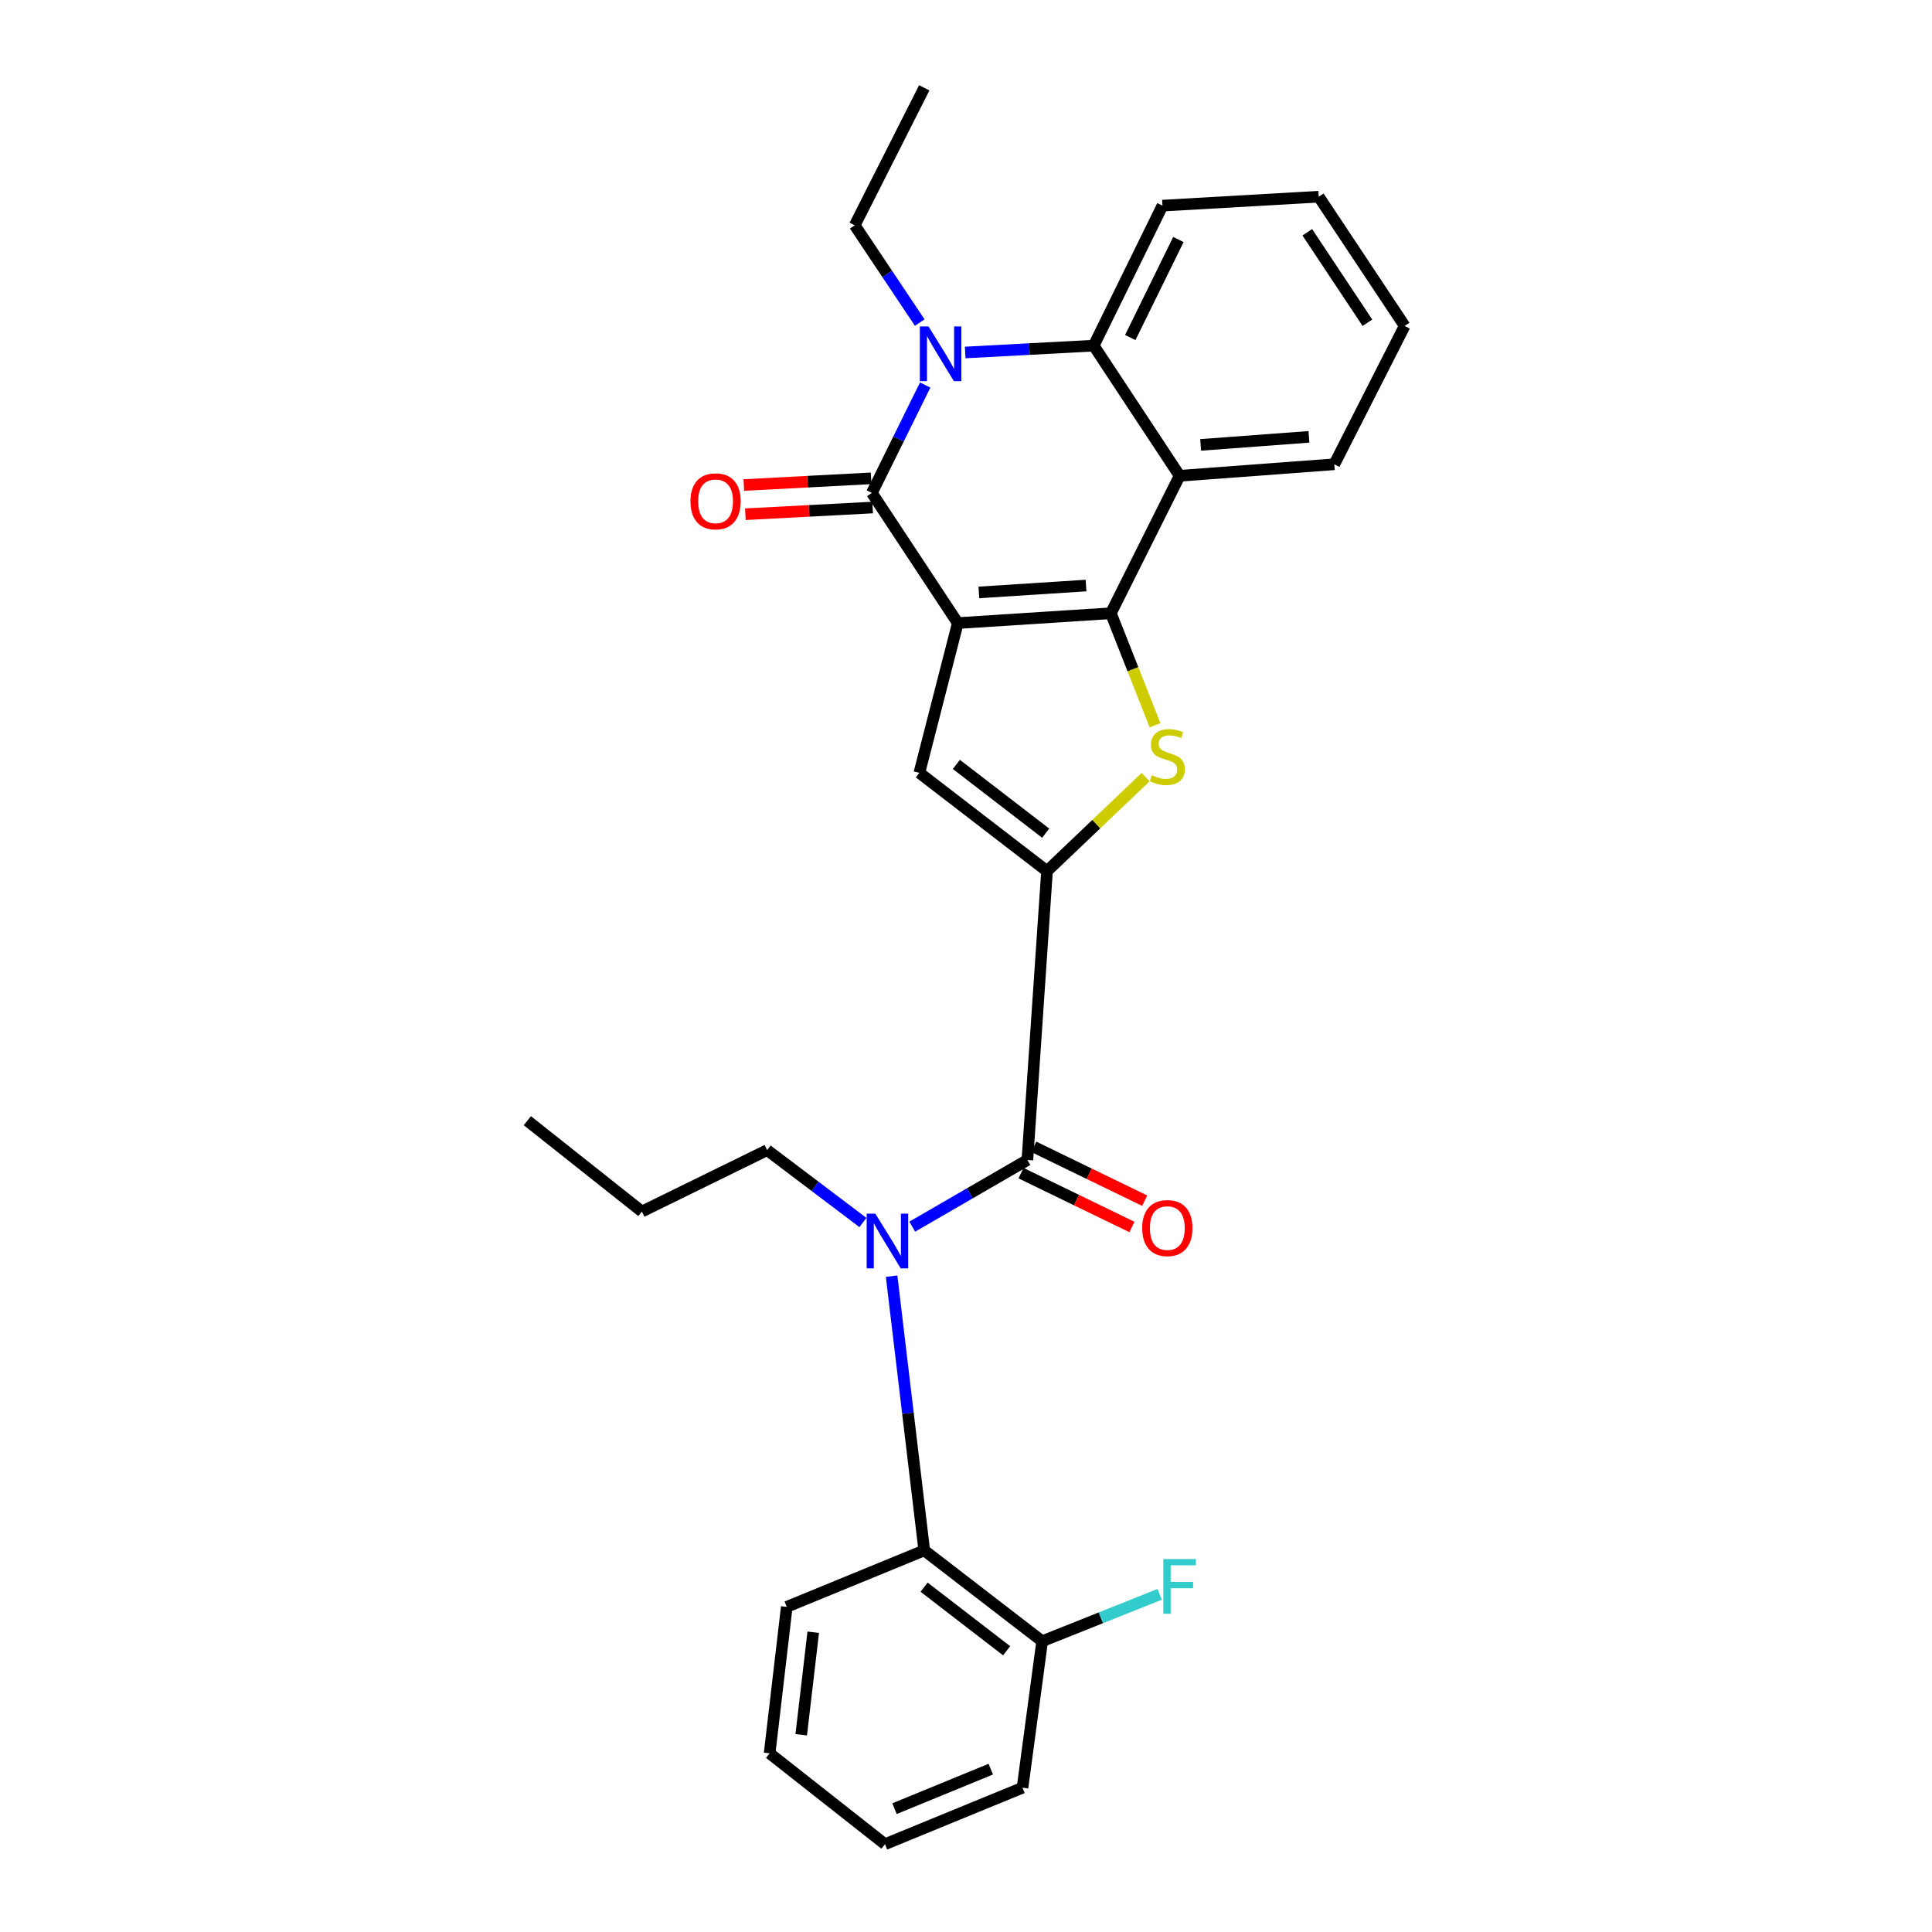 <?xml version='1.0' encoding='iso-8859-1'?>
<svg version='1.1' baseProfile='full'
              xmlns='http://www.w3.org/2000/svg'
                      xmlns:rdkit='http://www.rdkit.org/xml'
                      xmlns:xlink='http://www.w3.org/1999/xlink'
                  xml:space='preserve'
width='1000px' height='1000px' viewBox='0 0 1000 1000'>
<!-- END OF HEADER -->
<rect style='opacity:1.0;fill:#FFFFFF;stroke:none' width='1000' height='1000' x='0' y='0'> </rect>
<path class='bond-0' d='M 495.755,322.505 L 574.981,317.418' style='fill:none;fill-rule:evenodd;stroke:#000000;stroke-width:6px;stroke-linecap:butt;stroke-linejoin:miter;stroke-opacity:1' />
<path class='bond-0' d='M 506.669,306.64 L 562.128,303.08' style='fill:none;fill-rule:evenodd;stroke:#000000;stroke-width:6px;stroke-linecap:butt;stroke-linejoin:miter;stroke-opacity:1' />
<path class='bond-1' d='M 495.755,322.505 L 451.282,255.14' style='fill:none;fill-rule:evenodd;stroke:#000000;stroke-width:6px;stroke-linecap:butt;stroke-linejoin:miter;stroke-opacity:1' />
<path class='bond-5' d='M 495.755,322.505 L 475.864,400.016' style='fill:none;fill-rule:evenodd;stroke:#000000;stroke-width:6px;stroke-linecap:butt;stroke-linejoin:miter;stroke-opacity:1' />
<path class='bond-3' d='M 574.981,317.418 L 586.416,346.42' style='fill:none;fill-rule:evenodd;stroke:#000000;stroke-width:6px;stroke-linecap:butt;stroke-linejoin:miter;stroke-opacity:1' />
<path class='bond-3' d='M 586.416,346.42 L 597.851,375.422' style='fill:none;fill-rule:evenodd;stroke:#CCCC00;stroke-width:6px;stroke-linecap:butt;stroke-linejoin:miter;stroke-opacity:1' />
<path class='bond-6' d='M 574.981,317.418 L 610.568,246.262' style='fill:none;fill-rule:evenodd;stroke:#000000;stroke-width:6px;stroke-linecap:butt;stroke-linejoin:miter;stroke-opacity:1' />
<path class='bond-4' d='M 451.282,255.14 L 465.077,227.217' style='fill:none;fill-rule:evenodd;stroke:#000000;stroke-width:6px;stroke-linecap:butt;stroke-linejoin:miter;stroke-opacity:1' />
<path class='bond-4' d='M 465.077,227.217 L 478.872,199.294' style='fill:none;fill-rule:evenodd;stroke:#0000FF;stroke-width:6px;stroke-linecap:butt;stroke-linejoin:miter;stroke-opacity:1' />
<path class='bond-11' d='M 450.884,247.584 L 417.947,249.32' style='fill:none;fill-rule:evenodd;stroke:#000000;stroke-width:6px;stroke-linecap:butt;stroke-linejoin:miter;stroke-opacity:1' />
<path class='bond-11' d='M 417.947,249.32 L 385.009,251.055' style='fill:none;fill-rule:evenodd;stroke:#FF0000;stroke-width:6px;stroke-linecap:butt;stroke-linejoin:miter;stroke-opacity:1' />
<path class='bond-11' d='M 451.68,262.696 L 418.743,264.431' style='fill:none;fill-rule:evenodd;stroke:#000000;stroke-width:6px;stroke-linecap:butt;stroke-linejoin:miter;stroke-opacity:1' />
<path class='bond-11' d='M 418.743,264.431 L 385.805,266.166' style='fill:none;fill-rule:evenodd;stroke:#FF0000;stroke-width:6px;stroke-linecap:butt;stroke-linejoin:miter;stroke-opacity:1' />
<path class='bond-2' d='M 541.934,450.87 L 475.864,400.016' style='fill:none;fill-rule:evenodd;stroke:#000000;stroke-width:6px;stroke-linecap:butt;stroke-linejoin:miter;stroke-opacity:1' />
<path class='bond-2' d='M 541.253,431.25 L 495.004,395.653' style='fill:none;fill-rule:evenodd;stroke:#000000;stroke-width:6px;stroke-linecap:butt;stroke-linejoin:miter;stroke-opacity:1' />
<path class='bond-7' d='M 541.934,450.87 L 531.778,600.412' style='fill:none;fill-rule:evenodd;stroke:#000000;stroke-width:6px;stroke-linecap:butt;stroke-linejoin:miter;stroke-opacity:1' />
<path class='bond-28' d='M 541.934,450.87 L 567.454,426.553' style='fill:none;fill-rule:evenodd;stroke:#000000;stroke-width:6px;stroke-linecap:butt;stroke-linejoin:miter;stroke-opacity:1' />
<path class='bond-28' d='M 567.454,426.553 L 592.973,402.235' style='fill:none;fill-rule:evenodd;stroke:#CCCC00;stroke-width:6px;stroke-linecap:butt;stroke-linejoin:miter;stroke-opacity:1' />
<path class='bond-8' d='M 499.584,182.449 L 532.844,180.677' style='fill:none;fill-rule:evenodd;stroke:#0000FF;stroke-width:6px;stroke-linecap:butt;stroke-linejoin:miter;stroke-opacity:1' />
<path class='bond-8' d='M 532.844,180.677 L 566.104,178.906' style='fill:none;fill-rule:evenodd;stroke:#000000;stroke-width:6px;stroke-linecap:butt;stroke-linejoin:miter;stroke-opacity:1' />
<path class='bond-14' d='M 476.059,166.966 L 459.232,141.788' style='fill:none;fill-rule:evenodd;stroke:#0000FF;stroke-width:6px;stroke-linecap:butt;stroke-linejoin:miter;stroke-opacity:1' />
<path class='bond-14' d='M 459.232,141.788 L 442.404,116.611' style='fill:none;fill-rule:evenodd;stroke:#000000;stroke-width:6px;stroke-linecap:butt;stroke-linejoin:miter;stroke-opacity:1' />
<path class='bond-16' d='M 610.568,246.262 L 690.635,240.31' style='fill:none;fill-rule:evenodd;stroke:#000000;stroke-width:6px;stroke-linecap:butt;stroke-linejoin:miter;stroke-opacity:1' />
<path class='bond-16' d='M 621.456,230.279 L 677.503,226.112' style='fill:none;fill-rule:evenodd;stroke:#000000;stroke-width:6px;stroke-linecap:butt;stroke-linejoin:miter;stroke-opacity:1' />
<path class='bond-29' d='M 610.568,246.262 L 566.104,178.906' style='fill:none;fill-rule:evenodd;stroke:#000000;stroke-width:6px;stroke-linecap:butt;stroke-linejoin:miter;stroke-opacity:1' />
<path class='bond-9' d='M 531.778,600.412 L 501.973,617.665' style='fill:none;fill-rule:evenodd;stroke:#000000;stroke-width:6px;stroke-linecap:butt;stroke-linejoin:miter;stroke-opacity:1' />
<path class='bond-9' d='M 501.973,617.665 L 472.168,634.918' style='fill:none;fill-rule:evenodd;stroke:#0000FF;stroke-width:6px;stroke-linecap:butt;stroke-linejoin:miter;stroke-opacity:1' />
<path class='bond-12' d='M 528.474,607.219 L 557.18,621.154' style='fill:none;fill-rule:evenodd;stroke:#000000;stroke-width:6px;stroke-linecap:butt;stroke-linejoin:miter;stroke-opacity:1' />
<path class='bond-12' d='M 557.18,621.154 L 585.887,635.089' style='fill:none;fill-rule:evenodd;stroke:#FF0000;stroke-width:6px;stroke-linecap:butt;stroke-linejoin:miter;stroke-opacity:1' />
<path class='bond-12' d='M 535.082,593.606 L 563.789,607.541' style='fill:none;fill-rule:evenodd;stroke:#000000;stroke-width:6px;stroke-linecap:butt;stroke-linejoin:miter;stroke-opacity:1' />
<path class='bond-12' d='M 563.789,607.541 L 592.495,621.476' style='fill:none;fill-rule:evenodd;stroke:#FF0000;stroke-width:6px;stroke-linecap:butt;stroke-linejoin:miter;stroke-opacity:1' />
<path class='bond-18' d='M 566.104,178.906 L 601.69,106.438' style='fill:none;fill-rule:evenodd;stroke:#000000;stroke-width:6px;stroke-linecap:butt;stroke-linejoin:miter;stroke-opacity:1' />
<path class='bond-18' d='M 585.025,174.706 L 609.935,123.979' style='fill:none;fill-rule:evenodd;stroke:#000000;stroke-width:6px;stroke-linecap:butt;stroke-linejoin:miter;stroke-opacity:1' />
<path class='bond-10' d='M 461.501,660.538 L 469.948,731.509' style='fill:none;fill-rule:evenodd;stroke:#0000FF;stroke-width:6px;stroke-linecap:butt;stroke-linejoin:miter;stroke-opacity:1' />
<path class='bond-10' d='M 469.948,731.509 L 478.394,802.481' style='fill:none;fill-rule:evenodd;stroke:#000000;stroke-width:6px;stroke-linecap:butt;stroke-linejoin:miter;stroke-opacity:1' />
<path class='bond-17' d='M 446.645,632.759 L 421.859,614.034' style='fill:none;fill-rule:evenodd;stroke:#0000FF;stroke-width:6px;stroke-linecap:butt;stroke-linejoin:miter;stroke-opacity:1' />
<path class='bond-17' d='M 421.859,614.034 L 397.074,595.309' style='fill:none;fill-rule:evenodd;stroke:#000000;stroke-width:6px;stroke-linecap:butt;stroke-linejoin:miter;stroke-opacity:1' />
<path class='bond-13' d='M 478.394,802.481 L 539.42,849.501' style='fill:none;fill-rule:evenodd;stroke:#000000;stroke-width:6px;stroke-linecap:butt;stroke-linejoin:miter;stroke-opacity:1' />
<path class='bond-13' d='M 478.312,821.521 L 521.03,854.435' style='fill:none;fill-rule:evenodd;stroke:#000000;stroke-width:6px;stroke-linecap:butt;stroke-linejoin:miter;stroke-opacity:1' />
<path class='bond-19' d='M 478.394,802.481 L 407.23,831.704' style='fill:none;fill-rule:evenodd;stroke:#000000;stroke-width:6px;stroke-linecap:butt;stroke-linejoin:miter;stroke-opacity:1' />
<path class='bond-15' d='M 539.42,849.501 L 569.826,837.371' style='fill:none;fill-rule:evenodd;stroke:#000000;stroke-width:6px;stroke-linecap:butt;stroke-linejoin:miter;stroke-opacity:1' />
<path class='bond-15' d='M 569.826,837.371 L 600.233,825.242' style='fill:none;fill-rule:evenodd;stroke:#33CCCC;stroke-width:6px;stroke-linecap:butt;stroke-linejoin:miter;stroke-opacity:1' />
<path class='bond-20' d='M 539.42,849.501 L 529.248,925.323' style='fill:none;fill-rule:evenodd;stroke:#000000;stroke-width:6px;stroke-linecap:butt;stroke-linejoin:miter;stroke-opacity:1' />
<path class='bond-22' d='M 442.404,116.611 L 478.394,45.455' style='fill:none;fill-rule:evenodd;stroke:#000000;stroke-width:6px;stroke-linecap:butt;stroke-linejoin:miter;stroke-opacity:1' />
<path class='bond-23' d='M 690.635,240.31 L 727.046,168.708' style='fill:none;fill-rule:evenodd;stroke:#000000;stroke-width:6px;stroke-linecap:butt;stroke-linejoin:miter;stroke-opacity:1' />
<path class='bond-21' d='M 397.074,595.309 L 332.248,627.087' style='fill:none;fill-rule:evenodd;stroke:#000000;stroke-width:6px;stroke-linecap:butt;stroke-linejoin:miter;stroke-opacity:1' />
<path class='bond-24' d='M 601.69,106.438 L 682.582,101.806' style='fill:none;fill-rule:evenodd;stroke:#000000;stroke-width:6px;stroke-linecap:butt;stroke-linejoin:miter;stroke-opacity:1' />
<path class='bond-25' d='M 407.23,831.704 L 398.352,907.526' style='fill:none;fill-rule:evenodd;stroke:#000000;stroke-width:6px;stroke-linecap:butt;stroke-linejoin:miter;stroke-opacity:1' />
<path class='bond-25' d='M 420.928,844.837 L 414.713,897.912' style='fill:none;fill-rule:evenodd;stroke:#000000;stroke-width:6px;stroke-linecap:butt;stroke-linejoin:miter;stroke-opacity:1' />
<path class='bond-31' d='M 529.248,925.323 L 458.066,954.545' style='fill:none;fill-rule:evenodd;stroke:#000000;stroke-width:6px;stroke-linecap:butt;stroke-linejoin:miter;stroke-opacity:1' />
<path class='bond-31' d='M 512.824,915.708 L 462.997,936.163' style='fill:none;fill-rule:evenodd;stroke:#000000;stroke-width:6px;stroke-linecap:butt;stroke-linejoin:miter;stroke-opacity:1' />
<path class='bond-26' d='M 332.248,627.087 L 272.954,580.068' style='fill:none;fill-rule:evenodd;stroke:#000000;stroke-width:6px;stroke-linecap:butt;stroke-linejoin:miter;stroke-opacity:1' />
<path class='bond-30' d='M 727.046,168.708 L 682.582,101.806' style='fill:none;fill-rule:evenodd;stroke:#000000;stroke-width:6px;stroke-linecap:butt;stroke-linejoin:miter;stroke-opacity:1' />
<path class='bond-30' d='M 707.773,167.049 L 676.648,120.218' style='fill:none;fill-rule:evenodd;stroke:#000000;stroke-width:6px;stroke-linecap:butt;stroke-linejoin:miter;stroke-opacity:1' />
<path class='bond-27' d='M 398.352,907.526 L 458.066,954.545' style='fill:none;fill-rule:evenodd;stroke:#000000;stroke-width:6px;stroke-linecap:butt;stroke-linejoin:miter;stroke-opacity:1' />
<path  class='atom-4' d='M 596.204 401.254
Q 596.524 401.374, 597.844 401.934
Q 599.164 402.494, 600.604 402.854
Q 602.084 403.174, 603.524 403.174
Q 606.204 403.174, 607.764 401.894
Q 609.324 400.574, 609.324 398.294
Q 609.324 396.734, 608.524 395.774
Q 607.764 394.814, 606.564 394.294
Q 605.364 393.774, 603.364 393.174
Q 600.844 392.414, 599.324 391.694
Q 597.844 390.974, 596.764 389.454
Q 595.724 387.934, 595.724 385.374
Q 595.724 381.814, 598.124 379.614
Q 600.564 377.414, 605.364 377.414
Q 608.644 377.414, 612.364 378.974
L 611.444 382.054
Q 608.044 380.654, 605.484 380.654
Q 602.724 380.654, 601.204 381.814
Q 599.684 382.934, 599.724 384.894
Q 599.724 386.414, 600.484 387.334
Q 601.284 388.254, 602.404 388.774
Q 603.564 389.294, 605.484 389.894
Q 608.044 390.694, 609.564 391.494
Q 611.084 392.294, 612.164 393.934
Q 613.284 395.534, 613.284 398.294
Q 613.284 402.214, 610.644 404.334
Q 608.044 406.414, 603.684 406.414
Q 601.164 406.414, 599.244 405.854
Q 597.364 405.334, 595.124 404.414
L 596.204 401.254
' fill='#CCCC00'/>
<path  class='atom-5' d='M 480.6 168.966
L 489.88 183.966
Q 490.8 185.446, 492.28 188.126
Q 493.76 190.806, 493.84 190.966
L 493.84 168.966
L 497.6 168.966
L 497.6 197.286
L 493.72 197.286
L 483.76 180.886
Q 482.6 178.966, 481.36 176.766
Q 480.16 174.566, 479.8 173.886
L 479.8 197.286
L 476.12 197.286
L 476.12 168.966
L 480.6 168.966
' fill='#0000FF'/>
<path  class='atom-10' d='M 453.076 628.186
L 462.356 643.186
Q 463.276 644.666, 464.756 647.346
Q 466.236 650.026, 466.316 650.186
L 466.316 628.186
L 470.076 628.186
L 470.076 656.506
L 466.196 656.506
L 456.236 640.106
Q 455.076 638.186, 453.836 635.986
Q 452.636 633.786, 452.276 633.106
L 452.276 656.506
L 448.596 656.506
L 448.596 628.186
L 453.076 628.186
' fill='#0000FF'/>
<path  class='atom-12' d='M 357.382 259.482
Q 357.382 252.682, 360.742 248.882
Q 364.102 245.082, 370.382 245.082
Q 376.662 245.082, 380.022 248.882
Q 383.382 252.682, 383.382 259.482
Q 383.382 266.362, 379.982 270.282
Q 376.582 274.162, 370.382 274.162
Q 364.142 274.162, 360.742 270.282
Q 357.382 266.402, 357.382 259.482
M 370.382 270.962
Q 374.702 270.962, 377.022 268.082
Q 379.382 265.162, 379.382 259.482
Q 379.382 253.922, 377.022 251.122
Q 374.702 248.282, 370.382 248.282
Q 366.062 248.282, 363.702 251.082
Q 361.382 253.882, 361.382 259.482
Q 361.382 265.202, 363.702 268.082
Q 366.062 270.962, 370.382 270.962
' fill='#FF0000'/>
<path  class='atom-13' d='M 591.204 635.65
Q 591.204 628.85, 594.564 625.05
Q 597.924 621.25, 604.204 621.25
Q 610.484 621.25, 613.844 625.05
Q 617.204 628.85, 617.204 635.65
Q 617.204 642.53, 613.804 646.45
Q 610.404 650.33, 604.204 650.33
Q 597.964 650.33, 594.564 646.45
Q 591.204 642.57, 591.204 635.65
M 604.204 647.13
Q 608.524 647.13, 610.844 644.25
Q 613.204 641.33, 613.204 635.65
Q 613.204 630.09, 610.844 627.29
Q 608.524 624.45, 604.204 624.45
Q 599.884 624.45, 597.524 627.25
Q 595.204 630.05, 595.204 635.65
Q 595.204 641.37, 597.524 644.25
Q 599.884 647.13, 604.204 647.13
' fill='#FF0000'/>
<path  class='atom-16' d='M 602.148 806.959
L 618.988 806.959
L 618.988 810.199
L 605.948 810.199
L 605.948 818.799
L 617.548 818.799
L 617.548 822.079
L 605.948 822.079
L 605.948 835.279
L 602.148 835.279
L 602.148 806.959
' fill='#33CCCC'/>
</svg>

